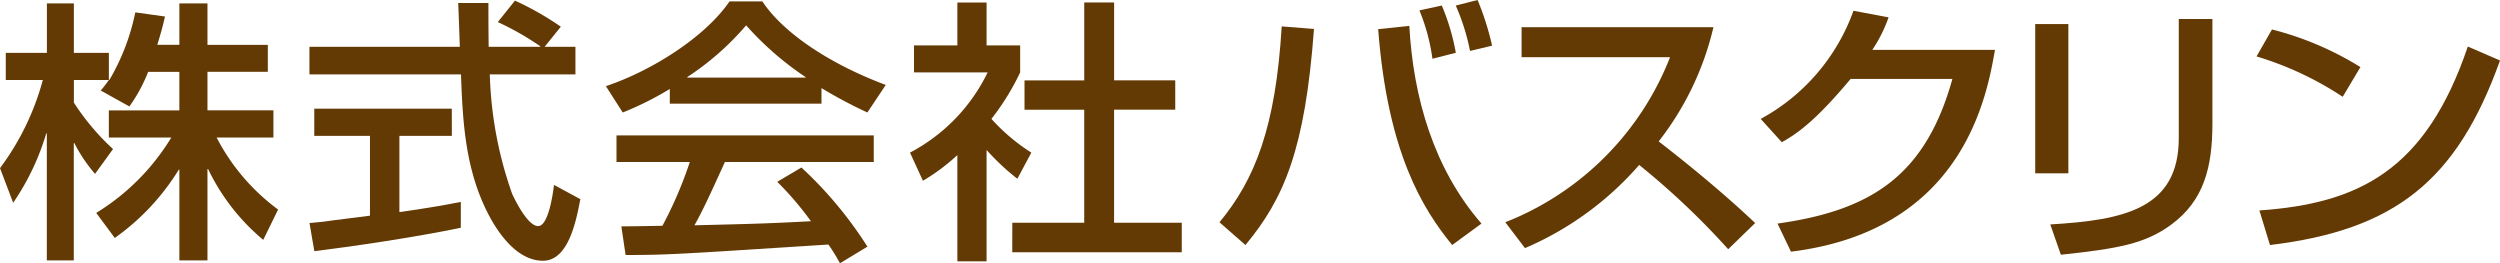 <svg xmlns="http://www.w3.org/2000/svg" xmlns:xlink="http://www.w3.org/1999/xlink" width="194.67" height="20.5" viewBox="0 0 194.67 20.5">
  <defs>
    <clipPath id="clip-path">
      <rect id="長方形_1574" data-name="長方形 1574" width="20.5" height="194.67" fill="#643a04" stroke="rgba(0,0,0,0)" stroke-width="1"/>
    </clipPath>
  </defs>
  <g id="グループ_550" data-name="グループ 550" transform="translate(1 20.209) rotate(-90)">
    <g id="グループ_392" data-name="グループ 392" transform="translate(-0.291 -1)" clip-path="url(#clip-path)">
      <path id="パス_585" data-name="パス 585" d="M10.856,50.2a16.816,16.816,0,0,1-3.534,1.111l.411,1.718A21.633,21.633,0,0,0,11.289,51.9Z" transform="translate(9.211 63.157)" fill="#643a04"/>
      <path id="パス_585_-_アウトライン" data-name="パス 585 - アウトライン" d="M11.194,49.509l.689,2.687-.406.164A22,22,0,0,1,7.84,53.523l-.479.1-.641-2.681.486-.116a16.2,16.2,0,0,0,3.448-1.082Zm-.5,2.084-.18-.7a16.489,16.489,0,0,1-2.592.791l.179.749A21.084,21.084,0,0,0,10.7,51.594Z" transform="translate(9.211 63.157)" fill="rgba(0,0,0,0)"/>
      <path id="パス_586" data-name="パス 586" d="M17.654,46.9C9.81,46.437,5.721,44.813,2.4,42.054L.629,44.077c3.617,3.005,7.431,4.642,16.826,5.338Z" transform="translate(0.791 52.903)" fill="#643a04"/>
      <path id="パス_586_-_アウトライン" data-name="パス 586 - アウトライン" d="M17.915,49.95l-.5-.037C7.685,49.193,3.9,47.442.309,44.462l-.4-.328,2.435-2.775.374.311A17.314,17.314,0,0,0,8.49,44.863,35.909,35.909,0,0,0,17.683,46.4l.509.03ZM1.347,44.017c3.258,2.6,6.909,4.167,15.649,4.861l.119-1.514a35.935,35.935,0,0,1-8.943-1.553,18.27,18.27,0,0,1-5.71-3.066Z" transform="translate(0.791 52.903)" fill="rgba(0,0,0,0)"/>
      <path id="パス_587" data-name="パス 587" d="M2.3,55.57c4.279-3.721,9.824-5.308,15.395-5.618l-.257-2.425C7.861,48.261,3.467,50.97.629,53.289Z" transform="translate(0.791 59.788)" fill="#643a04"/>
      <path id="パス_587_-_アウトライン" data-name="パス 587 - アウトライン" d="M2.218,56.3-.055,53.2l.367-.3a22.023,22.023,0,0,1,6.008-3.553A37.436,37.436,0,0,1,17.4,47.028l.484-.037.364,3.431-.525.029a29.849,29.849,0,0,0-8.047,1.5,21.134,21.134,0,0,0-7.048,3.993Zm-.9-2.924,1.071,1.462A22.3,22.3,0,0,1,9.35,51.009a30.517,30.517,0,0,1,7.792-1.523l-.151-1.421a35.83,35.83,0,0,0-10.3,2.213A20.95,20.95,0,0,0,1.315,53.379Z" transform="translate(0.791 59.788)" fill="rgba(0,0,0,0)"/>
      <path id="パス_588" data-name="パス 588" d="M11.2,50.691l-.379-1.741a15.379,15.379,0,0,1-3.766,1.014l.465,1.82a17.1,17.1,0,0,0,3.68-1.093" transform="translate(8.87 61.578)" fill="#643a04"/>
      <path id="パス_588_-_アウトライン" data-name="パス 588 - アウトライン" d="M7.149,52.367l-.718-2.811.541-.086a14.884,14.884,0,0,0,3.656-.983l.551-.225.594,2.727-.381.162a17.633,17.633,0,0,1-3.777,1.123Zm.521-2,.213.832a15.812,15.812,0,0,0,2.737-.809l-.165-.758A15.9,15.9,0,0,1,7.67,50.366Z" transform="translate(8.87 61.578)" fill="rgba(0,0,0,0)"/>
      <path id="パス_589" data-name="パス 589" d="M.484,69.267l2.041,2.1c2.8-2.96,5.351-6.212,6.354-7.514a22.873,22.873,0,0,0,8.894,4.265V53.179H15.436V64.739A22.672,22.672,0,0,1,2.586,51.912L.57,53.443a24.638,24.638,0,0,0,6.476,8.892A59.6,59.6,0,0,1,.484,69.267" transform="translate(0.609 65.304)" fill="#643a04"/>
      <path id="パス_589_-_アウトライン" data-name="パス 589 - アウトライン" d="M2.531,72.084l-2.77-2.844.4-.352a57.858,57.858,0,0,0,6.2-6.51A24.284,24.284,0,0,1,.1,53.626l-.139-.352L2.829,51.1l.229.645a20.719,20.719,0,0,0,4.574,7.167A22.21,22.21,0,0,0,14.936,64V52.679h3.337V68.745l-.633-.15a23.334,23.334,0,0,1-8.665-4.053c-1.308,1.684-3.606,4.542-6.086,7.164ZM1.207,69.292l1.312,1.347c2.513-2.7,4.8-5.579,5.964-7.1l.3-.394.4.3a22.822,22.822,0,0,0,8.092,4.026v-13.8H15.936V65.464l-.678-.257A23.041,23.041,0,0,1,6.91,59.6a22.162,22.162,0,0,1-4.554-6.889l-1.178.895a23.885,23.885,0,0,0,6.2,8.354l.358.324-.311.369A63.927,63.927,0,0,1,1.207,69.292Z" transform="translate(0.609 65.304)" fill="rgba(0,0,0,0)"/>
      <path id="パス_590" data-name="パス 590" d="M10.739,60.719,8.924,62.361c.77,1.409,1.949,2.865,4.925,5.36v7.925C6.277,73.54,3.606,69.277,2.588,62.029L.4,63.076C2.048,76.5,12.518,78.329,16.115,78.963V69.41a11.135,11.135,0,0,0,2.531,1.267l.513-2.734a15.551,15.551,0,0,1-8.42-7.223" transform="translate(0.503 76.383)" fill="#643a04"/>
      <path id="パス_590_-_アウトライン" data-name="パス 590 - アウトライン" d="M16.615,79.559l-.6-.106A21.823,21.823,0,0,1,7.233,76.22C3.091,73.412.625,69.01-.1,63.137l-.044-.357,3.128-1.5.1.676c.533,3.792,1.509,6.493,3.072,8.5a13.691,13.691,0,0,0,7.193,4.522V67.954c-2.982-2.519-4.106-3.967-4.863-5.353L8.3,62.254l2.572-2.325.307.544a15.087,15.087,0,0,0,8.16,7l.393.148-.7,3.727-.554-.2a10.679,10.679,0,0,1-1.86-.85ZM.942,63.371c.738,5.4,3.042,9.439,6.852,12.022a20.167,20.167,0,0,0,7.821,2.973V68.5l.767.485A11.351,11.351,0,0,0,18.265,70l.326-1.738a15.978,15.978,0,0,1-7.976-6.753l-1.058.957a19.7,19.7,0,0,0,4.613,4.876l.179.15V76.3l-.634-.176c-3.841-1.069-6.493-2.675-8.348-5.055a17.62,17.62,0,0,1-3.173-8.3Z" transform="translate(0.503 76.383)" fill="rgba(0,0,0,0)"/>
      <path id="パス_591" data-name="パス 591" d="M2.654,70.705l-2.36.826c.479,4.5.86,6.559,2.332,8.578,1.892,2.583,4.525,3.222,7.885,3.222h8.138V80.712H9.378c-5.532,0-6.386-4.315-6.724-10.007" transform="translate(0.37 88.945)" fill="#643a04"/>
      <path id="パス_591_-_アウトライン" data-name="パス 591 - アウトライン" d="M19.149,83.831H10.511a13.4,13.4,0,0,1-4.665-.673A7.637,7.637,0,0,1,2.223,80.4C.646,78.242.273,76.057-.2,71.584l-.042-.394,3.358-1.176.039.661c.152,2.556.422,5.166,1.357,6.934s2.486,2.6,4.868,2.6h9.771ZM.834,71.872c.473,4.339.882,6.139,2.2,7.943,1.569,2.142,3.737,3.017,7.481,3.017h7.638V81.212H9.378c-2.754,0-4.635-1.026-5.752-3.135A17,17,0,0,1,2.2,71.395Z" transform="translate(0.37 88.945)" fill="rgba(0,0,0,0)"/>
      <rect id="長方形_1573" data-name="長方形 1573" width="11.622" height="2.581" transform="translate(7.004 158.479)" fill="#643a04"/>
      <path id="長方形_1573_-_アウトライン" data-name="長方形 1573 - アウトライン" d="M-.5-.5H12.122V3.081H-.5ZM11.122.5H.5V2.081H11.122Z" transform="translate(7.004 158.479)" fill="rgba(0,0,0,0)"/>
      <path id="パス_592" data-name="パス 592" d="M3.318,77.918.629,78.74C1.8,88.458,5.63,93.3,15,96.652l1.084-2.506c-9.655-3.27-12.222-8.5-12.762-16.228" transform="translate(0.791 98.018)" fill="#643a04"/>
      <path id="パス_592_-_アウトライン" data-name="パス 592 - アウトライン" d="M15.269,97.281l-.441-.158C5.313,93.717,1.33,88.751.133,78.8l-.05-.416,3.691-1.128.044.627c.295,4.226,1.18,7.165,2.871,9.531A13.845,13.845,0,0,0,10.366,90.9a24.9,24.9,0,0,0,5.875,2.77l.514.174ZM1.177,79.1c.609,4.672,1.87,8.072,3.952,10.676s5.143,4.6,9.6,6.25l.683-1.579a25.175,25.175,0,0,1-5.6-2.708A14.825,14.825,0,0,1,5.874,88c-1.718-2.4-2.654-5.327-3.006-9.417Z" transform="translate(0.791 98.018)" fill="rgba(0,0,0,0)"/>
      <path id="パス_593" data-name="パス 593" d="M5.741,84.529l2.312,1.38a24.43,24.43,0,0,0,2.931-6.889l-2.1-1.2a25.379,25.379,0,0,1-3.145,6.711" transform="translate(7.222 97.893)" fill="#643a04"/>
      <path id="パス_593_-_アウトライン" data-name="パス 593 - アウトライン" d="M8.226,86.594l-3.2-1.912.31-.441a24.757,24.757,0,0,0,3.074-6.562l.177-.611,2.984,1.709-.1.372a24.792,24.792,0,0,1-2.984,7.016ZM6.451,84.37l1.426.851a23.342,23.342,0,0,0,2.523-5.96l-1.22-.7A26.752,26.752,0,0,1,6.451,84.37Z" transform="translate(7.222 97.893)" fill="rgba(0,0,0,0)"/>
      <path id="パス_594" data-name="パス 594" d="M16.263,5.751h3.854v-2.1H16.263V.449H14.147V3.333A20.237,20.237,0,0,1,7.288,0l-2.7,1.023A19.207,19.207,0,0,0,9.99,3.6v.045H.1v2.1h9.14v.043a11.684,11.684,0,0,0-2.4,1.612L8.773,8.8a18.5,18.5,0,0,1,3.615-3.048h1.759V8.476h2.116Z" transform="translate(0.121 0.001)" fill="#643a04"/>
      <path id="パス_594_-_アウトライン" data-name="パス 594 - アウトライン" d="M8.83,9.456l-2.8-2.011.472-.415A11.043,11.043,0,0,1,7.5,6.251H-.4v-3.1H7.347A17.763,17.763,0,0,1,4.3,1.432L3.529.89,7.372-.567,7.594-.4A19.046,19.046,0,0,0,13.647,2.66V-.051h3.116v3.2h3.854v3.1H16.763V8.976H13.647V6.251H12.525a18.894,18.894,0,0,0-3.394,2.9ZM7.654,7.378l1.064.765a17.9,17.9,0,0,1,3.42-2.825l.116-.067h2.393V7.976h1.116V5.251h3.854v-1.1H15.763V.949H14.647V4l-.638-.184A20.7,20.7,0,0,1,7.205.566l-1.525.578a19.65,19.65,0,0,0,4.465,1.985l.345.113v.908H.6v1.1h9.14v.843l-.265.141A12.145,12.145,0,0,0,7.654,7.378Z" transform="translate(0.121 0.001)" fill="rgba(0,0,0,0)"/>
      <path id="パス_595" data-name="パス 595" d="M7.22,12.027A16.476,16.476,0,0,0,1.7,16.322L4.063,17.48A16.2,16.2,0,0,1,9.67,12.693v4.423h2.116V11.98h3v4.7h2.1v-4.7h3.229V9.792H16.888V8.071c.939.294,1.6.467,2.206.6l.321-2.31a17.146,17.146,0,0,1-5.268-2.021V4.3a9.921,9.921,0,0,1-.817-.63L12.09,5.9a12.3,12.3,0,0,0,2.694,1.461v2.43h-3V4.3H9.67V9.164A17.564,17.564,0,0,1,3.8,3.318L1.85,4.763A18.187,18.187,0,0,0,7.161,9.742v.05H.1V11.98H7.22Z" transform="translate(0.121 4.175)" fill="#643a04"/>
      <path id="パス_595_-_アウトライン" data-name="パス 595 - アウトライン" d="M4.21,18.109.9,16.486,1.322,16A17.543,17.543,0,0,1,5.341,12.48H-.4V9.292h6A19.026,19.026,0,0,1,1.449,5.061l-.3-.4L3.927,2.6l.291.443A17.684,17.684,0,0,0,9.17,8.261V3.8h3.116v.719l.9-1.625.465.4a9.5,9.5,0,0,0,.784.6l.209.15v.017A17.713,17.713,0,0,0,19.542,5.88l.43.112-.456,3.288-.53-.119c-.511-.115-1.021-.248-1.6-.416v.546h3.229V12.48H17.388v4.7h-3.1v-4.7h-2v5.137H9.17V13.565a15.171,15.171,0,0,0-4.71,4.22Zm-1.7-1.948,1.409.691a16.59,16.59,0,0,1,5.5-4.594l.747-.423v4.781h1.116V11.48h4v4.7h1.1v-4.7h3.229V10.292H16.388v-2.9l.649.2c.612.191,1.136.341,1.637.466l.184-1.327a16.672,16.672,0,0,1-4.976-1.966l-.236-.147V4.559l-.169-.125-.729,1.31A11.562,11.562,0,0,0,14.972,6.9l.312.127v3.266h-4V4.8H10.17v5.234L9.417,9.6A17.761,17.761,0,0,1,3.675,4.033l-1.121.832A17.4,17.4,0,0,0,7.425,9.317l.236.147v.828H.6V11.48H7.72v.867l-.29.134A15.671,15.671,0,0,0,2.509,16.161Zm9.776-6.869h2V7.7a12.216,12.216,0,0,1-2-1.059Z" transform="translate(0.121 4.175)" fill="rgba(0,0,0,0)"/>
      <path id="パス_596" data-name="パス 596" d="M11.513,21.755V11.046H9.395v4.338H3.181c-.086-.58-.379-3.075-.465-3.608-.025-.307-.065-.549-.108-1.1l-2.19.375c.321,2.667,1.07,7.808,1.822,11.407H4.253c-.169-.869-.434-2.231-.793-4.782H9.395v4.085Z" transform="translate(0.525 13.425)" fill="#643a04"/>
      <path id="パス_596_-_アウトライン" data-name="パス 596 - アウトライン" d="M4.86,22.953H1.833l-.083-.4c-.777-3.717-1.534-9-1.829-11.45l-.057-.472,3.2-.548.042.547c.025.318.048.528.069.713.014.125.027.242.038.369.05.316.155,1.166.257,1.988.055.439.107.863.148,1.18H8.895V10.546h3.118V22.255H8.895V18.171H4.037c.319,2.2.559,3.428.707,4.187Zm-2.213-1h1c-.164-.865-.394-2.164-.682-4.213l-.08-.57H9.895v4.085h1.118V11.546H9.895v4.338H2.749l-.063-.427c-.04-.27-.122-.93-.209-1.63-.1-.793-.21-1.691-.255-1.972l0-.039c-.01-.119-.022-.23-.036-.358-.007-.062-.014-.128-.022-.2l-1.187.2C1.285,13.954,1.952,18.525,2.647,21.953Z" transform="translate(0.525 13.425)" fill="rgba(0,0,0,0)"/>
      <path id="パス_597" data-name="パス 597" d="M4.881,31.765l1.113-2.052c-.745-.086-3.209-.443-3.209-1.233s1.922-1.757,2.527-2.03A30.311,30.311,0,0,1,14.6,24.715v6.668h2.145v-2.4l1.567,1.262a22.953,22.953,0,0,0,2.03-3.572l-1.669-1.334a22.3,22.3,0,0,1-1.885,3.308h-.043V24.627c1.524-.02,2.317-.02,3.41-.02V22.254c-.348.018-2.276.088-3.41.126V10.671H14.6v11.8c-3.5.131-7.456.287-11.062,2.222C2.553,25.226.087,26.7.087,28.854c0,2,3.145,2.594,4.794,2.911" transform="translate(0.109 13.425)" fill="#643a04"/>
      <path id="パス_597_-_アウトライン" data-name="パス 597 - アウトライン" d="M5.146,32.325l-.382-.073a14.753,14.753,0,0,1-3.115-.859C.281,30.784-.413,29.93-.413,28.854c0-1.184.644-2.943,3.715-4.6,3.558-1.909,7.378-2.132,10.8-2.263V10.171h3.145V21.863c1.11-.039,2.589-.093,2.884-.108l.526-.027v3.379H19.181l1.788,1.43-.26.529a22.8,22.8,0,0,1-1.977,3.455l-.3.463-1.184-.954v1.851H14.1V25.238a29.443,29.443,0,0,0-8.588,1.669,10.523,10.523,0,0,0-1.389.767c-.665.446-.8.707-.832.783a5.917,5.917,0,0,0,2.759.759l.735.085ZM15.1,11.171V22.953l-.481.018c-3.433.128-7.324.274-10.844,2.163-1.19.643-3.189,1.982-3.189,3.721,0,.654.48,1.185,1.468,1.624a12.365,12.365,0,0,0,2.561.726l.6-1.1a11.767,11.767,0,0,1-1.236-.266c-.418-.117-1.69-.474-1.69-1.362,0-.525.4-1.039,1.256-1.619a11.553,11.553,0,0,1,1.565-.867l.009,0a30.967,30.967,0,0,1,9.469-1.774L15.1,24.2v6.686h1.145V24.134l.493-.007c1.287-.017,2.052-.02,2.916-.02V22.776c-.747.029-2.045.076-2.893.1l-.517.018V11.171Zm2.2,17.621.9.722a19.285,19.285,0,0,0,1.521-2.7l-.869-.7A21.022,21.022,0,0,1,17.3,28.792Zm-.054-3.67v1.885c.351-.609.648-1.2.979-1.882l.006-.012Z" transform="translate(0.109 13.425)" fill="rgba(0,0,0,0)"/>
      <path id="パス_598" data-name="パス 598" d="M7.456,35.657,6.343,33.778A24.612,24.612,0,0,1,3.274,36.4c-.183-3.425-.205-4.5-.318-9.07,1.228.693,2.551,1.285,4.931,2.375V41.293H9.955V21.26H7.887v5.71A31.449,31.449,0,0,1,2.92,24.837c-.025-1.064-.047-2.732-.047-3.2l-2.229.332c0,3.385.07,4.139.815,15.792A13.726,13.726,0,0,1,0,38.66L1.294,40.8a31.012,31.012,0,0,0,6.162-5.139" transform="translate(0 26.745)" fill="#643a04"/>
      <path id="パス_598_-_アウトライン" data-name="パス 598 - アウトライン" d="M10.455,41.793H7.387V36.456a31.079,31.079,0,0,1-5.832,4.766l-.429.263L-.7,38.466l.468-.248A10.849,10.849,0,0,0,.941,37.5c-.06-.944-.116-1.816-.168-2.621-.57-8.89-.63-9.82-.63-12.913v-.431l3.229-.481v.58c0,.412.018,1.824.041,2.9a31.291,31.291,0,0,0,3.974,1.734V20.76h3.068Zm-2.068-1H9.455V21.76H8.387v5.9l-.658-.219A32.242,32.242,0,0,1,2.68,25.275l-.253-.138-.007-.289c-.019-.813-.036-1.925-.043-2.636L1.144,22.4c.006,2.739.086,3.987.627,12.418.057.887.119,1.854.186,2.911l.019.289-.4.261c-.445.294-.668.441-.884.57L1.458,40.1a30.76,30.76,0,0,0,5.376-4.514l-.593-1A31.876,31.876,0,0,1,3.58,36.8l-.754.582-.051-.951c-.176-3.3-.2-4.421-.306-8.581l-.034-1.385.767.433c1.092.616,2.275,1.158,4.236,2.055l.949.435ZM3.477,28.179c.085,3.446.119,4.726.246,7.236a19.383,19.383,0,0,0,2.26-1.984l.456-.472.949,1.6V30.026l-.365-.167C5.476,29.151,4.407,28.662,3.477,28.179Z" transform="translate(0 26.745)" fill="rgba(0,0,0,0)"/>
      <path id="パス_599" data-name="パス 599" d="M7.345,42.686c1.623-4.338,4.026-7.959,6.505-9.61V30.522c-2.764-1.89-5.4-6.038-6.6-9.628L5.2,22.206a24.216,24.216,0,0,0,1.833,3.665H5.886V37.682H7.1a36.443,36.443,0,0,0-1.9,3.574Zm.571-15.451h.043a21.608,21.608,0,0,0,4.026,4.581A24.01,24.01,0,0,0,7.959,36.44H7.916Z" transform="translate(6.541 26.285)" fill="#643a04"/>
      <path id="パス_599_-_アウトライン" data-name="パス 599 - アウトライン" d="M7.592,43.451l-3.03-2.019.187-.391c.409-.856.883-1.83,1.474-2.859H5.386V25.371h.781a23.179,23.179,0,0,1-1.432-2.979l-.154-.384,2.941-1.88.2.608a23.008,23.008,0,0,0,2.654,5.332,15.045,15.045,0,0,0,3.752,4.042l.218.149v3.085l-.223.148c-2.341,1.559-4.7,5.061-6.314,9.369Zm-1.754-2.37,1.265.843a28.412,28.412,0,0,1,2.759-5.33,14.775,14.775,0,0,1,3.488-3.781V30.781c-2.459-1.789-4.994-5.436-6.36-9.126L5.82,22.4a24.089,24.089,0,0,0,1.644,3.213l.447.755H6.386V37.182H8l-.473.763A33.872,33.872,0,0,0,5.838,41.081ZM8.23,36.94H7.416V26.734h.807l.149.218a21.278,21.278,0,0,0,3.939,4.484l.428.369-.419.38a23.593,23.593,0,0,0-3.943,4.527Zm.186-8.21v6.195a25.248,25.248,0,0,1,2.822-3.1A20.96,20.96,0,0,1,8.416,28.73Z" transform="translate(6.541 26.285)" fill="rgba(0,0,0,0)"/>
      <path id="パス_600" data-name="パス 600" d="M6.493,39.741l2.039,1.088a15.038,15.038,0,0,1,2.626-3.107A19.063,19.063,0,0,0,14.78,39.96h2.1V37.345h3.34V35.069h-3.34V31.694h-2.1v5.735a13.907,13.907,0,0,1-6.248-6.047L6.34,32.389a15.46,15.46,0,0,0,2,2.68H.067v2.276H8.74a18.175,18.175,0,0,0-2.247,2.4" transform="translate(0.084 39.478)" fill="#643a04"/>
      <path id="パス_600_-_アウトライン" data-name="パス 600 - アウトライン" d="M8.686,41.478,5.73,39.9l.371-.469a18.413,18.413,0,0,1,1.391-1.586H-.433V34.569H7.251a14.7,14.7,0,0,1-1.343-1.928l-.278-.476,3.114-1.43.225.4a13.859,13.859,0,0,0,5.311,5.494V31.194h3.1v3.376h3.34v3.276h-3.34V40.46h-2.6c-.165,0-.442,0-2.023-1.023-.563-.364-1.16-.775-1.563-1.066A14.524,14.524,0,0,0,9,41.028ZM7.263,39.585l1.115.6a14.268,14.268,0,0,1,2.443-2.828l.311-.284.333.258A23.442,23.442,0,0,0,14.81,39.46h1.572V36.845h3.34V35.569h-3.34V32.194h-1.1v6l-.7-.3a14.2,14.2,0,0,1-6.256-5.861l-1.267.582a16.181,16.181,0,0,0,1.65,2.126l.751.835H.567v1.276h9.46l-.949.869A17.731,17.731,0,0,0,7.263,39.585Z" transform="translate(0.084 39.478)" fill="rgba(0,0,0,0)"/>
      <path id="パス_601" data-name="パス 601" d="M.38,34.908v13.2h2.3v-5.27h8.8V47.6h2.285v-4.76h6.067V40.513H13.761V35.863H11.476v4.649h-8.8v-5.6Z" transform="translate(0.478 43.914)" fill="#643a04"/>
      <path id="パス_601_-_アウトライン" data-name="パス 601 - アウトライン" d="M-.12,34.408h3.3v5.6h7.8V35.363h3.285v4.649h6.067v3.326H14.261V48.1H10.976v-4.76h-7.8v5.27H-.12Zm2.3,1H.88v12.2h1.3v-5.27h9.8V47.1h1.285v-4.76h6.067V41.013H13.261V36.363H11.976v4.649h-9.8Z" transform="translate(0.478 43.914)" fill="rgba(0,0,0,0)"/>
    </g>
  </g>
</svg>
